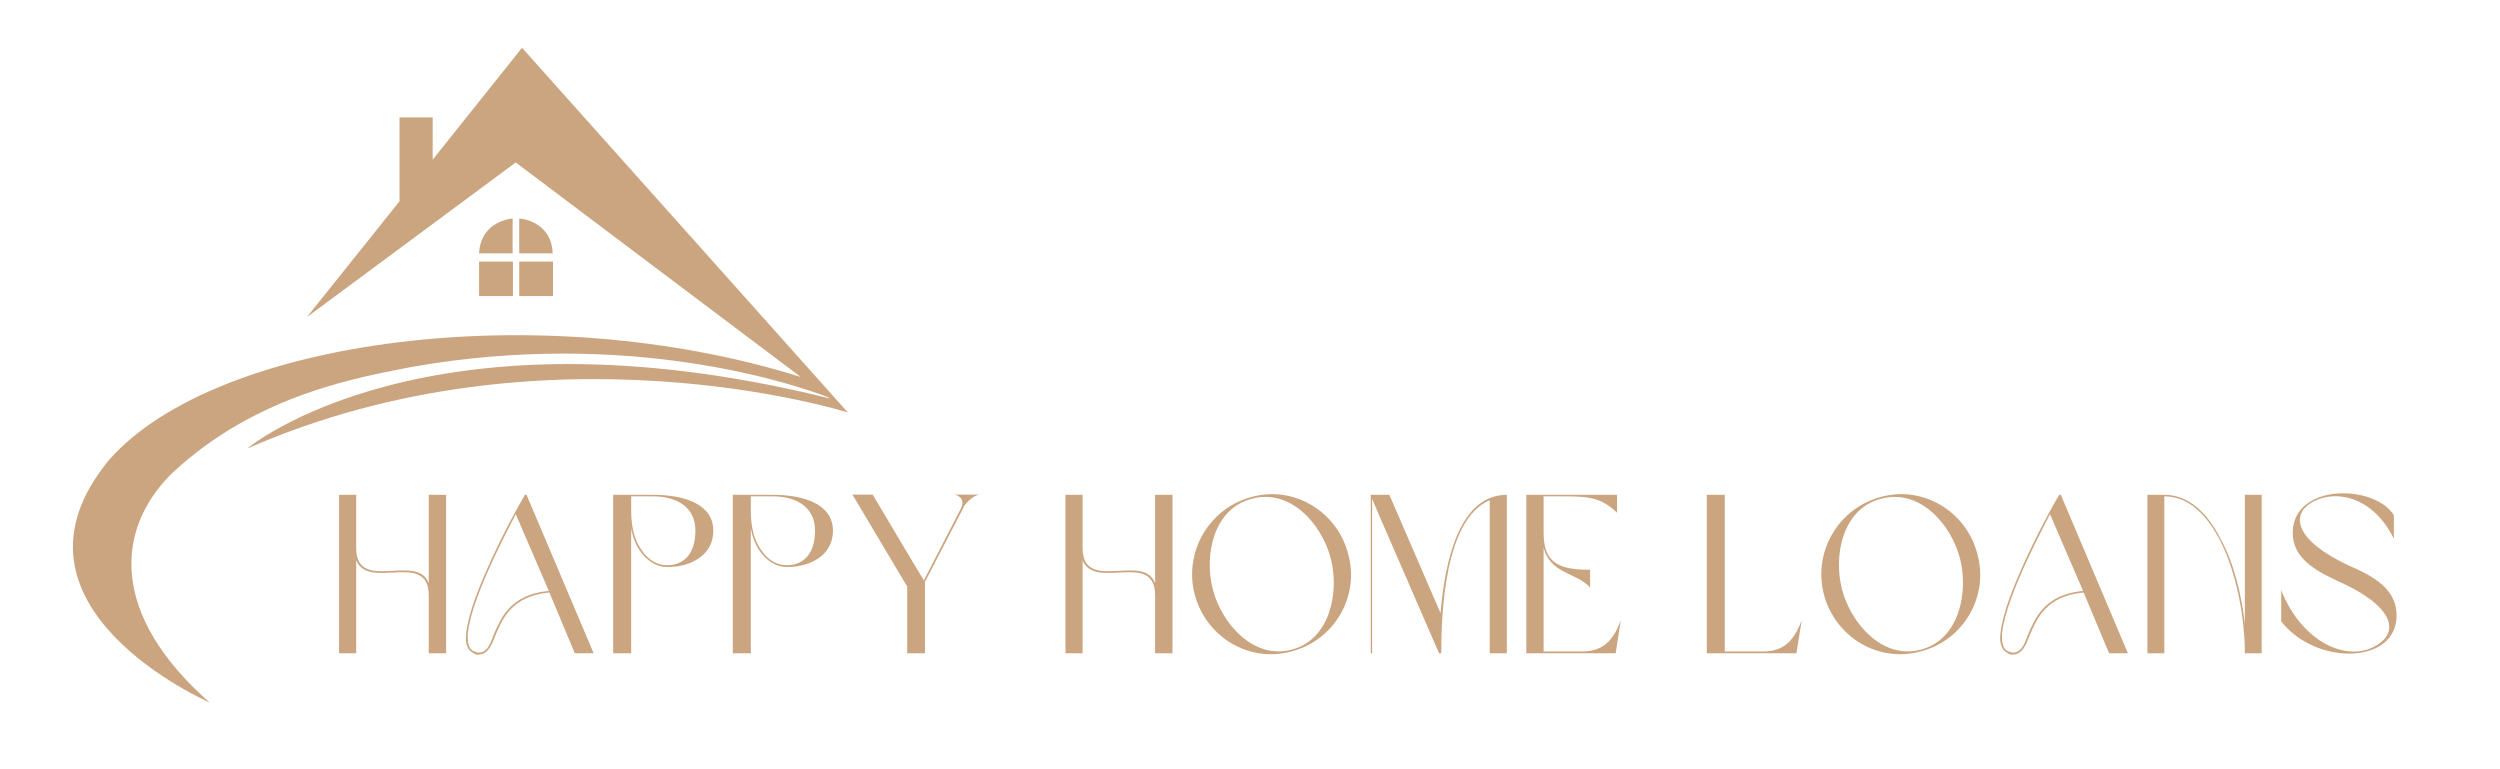 <svg xmlns="http://www.w3.org/2000/svg" xmlns:xlink="http://www.w3.org/1999/xlink" width="130" zoomAndPan="magnify" viewBox="0 0 97.5 30" height="40" preserveAspectRatio="xMidYMid meet" version="1.0"><defs><g/><clipPath id="bfff26a55a"><path d="M 2 1.863 L 33.07 1.863 L 33.07 27.395 L 2 27.395 Z M 2 1.863 " clip-rule="nonzero"/></clipPath></defs><path fill="#caa580" d="M 18.684 9.879 L 19.992 9.879 L 19.992 8.52 C 20.004 8.52 18.746 8.594 18.684 9.879 Z M 18.684 9.879 " fill-opacity="1" fill-rule="nonzero"/><path fill="#caa580" d="M 18.684 10.203 L 20.004 10.203 L 20.004 11.547 L 18.684 11.547 Z M 18.684 10.203 " fill-opacity="1" fill-rule="nonzero"/><path fill="#caa580" d="M 20.25 8.52 L 20.25 9.879 L 21.555 9.879 C 21.504 8.594 20.25 8.52 20.25 8.52 Z M 20.25 8.52 " fill-opacity="1" fill-rule="nonzero"/><path fill="#caa580" d="M 20.25 10.203 L 21.566 10.203 L 21.566 11.547 L 20.25 11.547 Z M 20.25 10.203 " fill-opacity="1" fill-rule="nonzero"/><g clip-path="url(#bfff26a55a)"><path fill="#caa580" d="M 20.359 1.863 L 16.875 6.227 L 16.875 4.578 L 15.582 4.578 L 15.582 7.848 L 11.965 12.371 L 20.113 6.336 L 31.23 14.703 C 21.109 11.523 8.441 13.207 4.27 17.918 C -0.484 23.641 8.172 27.395 8.172 27.395 C 4.305 23.992 4.465 20.664 6.719 18.445 C 10.066 15.328 14.105 14.703 16.086 14.305 C 24.605 12.809 31.02 15.004 32.289 15.488 L 32.363 15.539 C 16.605 11.637 9.637 17.496 9.637 17.496 C 21.309 12.371 33.066 16.086 33.066 16.086 Z M 20.359 1.863 " fill-opacity="1" fill-rule="nonzero"/></g><g fill="#caa580" fill-opacity="1"><g transform="translate(12.919, 25.478)"><g><path d="M 0.973 -3.633 C 1.438 -2.426 3.801 -4.027 3.801 -2.258 L 3.801 0 L 4.48 0 L 4.48 -6.18 L 3.801 -6.18 L 3.801 -2.73 C 3.352 -3.949 0.973 -2.32 0.973 -4.113 L 0.973 -6.18 L 0.305 -6.18 L 0.305 0 L 0.973 0 Z M 0.973 -3.633 "/></g></g></g><g fill="#caa580" fill-opacity="1"><g transform="translate(17.856, 25.478)"><g><path d="M 4.562 0 L 5.297 0 L 2.68 -6.18 L 2.617 -6.18 C 1.953 -5.051 1.164 -3.457 0.699 -2.207 C 0.492 -1.645 0.367 -1.156 0.324 -0.77 C 0.281 -0.375 0.375 -0.113 0.613 -0.008 C 0.676 0.043 0.699 0.043 0.754 0.051 C 1.148 0.07 1.297 -0.254 1.461 -0.691 C 1.742 -1.332 2.082 -2.23 3.57 -2.371 Z M 3.547 -2.434 C 2.031 -2.285 1.68 -1.367 1.391 -0.711 C 1.25 -0.305 1.113 0 0.762 -0.027 C 0.719 -0.051 0.691 -0.051 0.641 -0.07 C 0.43 -0.141 0.367 -0.41 0.387 -0.77 C 0.43 -1.148 0.551 -1.629 0.762 -2.188 C 1.129 -3.203 1.723 -4.395 2.258 -5.426 Z M 3.547 -2.434 "/></g></g></g><g fill="#caa580" fill-opacity="1"><g transform="translate(23.608, 25.478)"><g><path d="M 2.418 -3.363 C 3.316 -3.363 4.211 -3.809 4.211 -4.781 C 4.211 -5.785 3.145 -6.18 1.855 -6.18 L 0.305 -6.18 L 0.305 0 L 1.008 0 L 1.008 -4.875 C 1.066 -4.535 1.184 -4.238 1.348 -4 C 1.629 -3.598 1.996 -3.363 2.418 -3.363 Z M 3.512 -4.781 C 3.512 -3.824 3.004 -3.434 2.418 -3.434 C 2.004 -3.434 1.656 -3.652 1.402 -4.043 C 1.137 -4.414 1.008 -4.938 1.008 -5.543 L 1.008 -6.121 L 1.855 -6.121 C 2.68 -6.121 3.512 -5.777 3.512 -4.781 Z M 3.512 -4.781 "/></g></g></g><g fill="#caa580" fill-opacity="1"><g transform="translate(28.274, 25.478)"><g><path d="M 2.418 -3.363 C 3.316 -3.363 4.211 -3.809 4.211 -4.781 C 4.211 -5.785 3.145 -6.18 1.855 -6.18 L 0.305 -6.18 L 0.305 0 L 1.008 0 L 1.008 -4.875 C 1.066 -4.535 1.184 -4.238 1.348 -4 C 1.629 -3.598 1.996 -3.363 2.418 -3.363 Z M 3.512 -4.781 C 3.512 -3.824 3.004 -3.434 2.418 -3.434 C 2.004 -3.434 1.656 -3.652 1.402 -4.043 C 1.137 -4.414 1.008 -4.938 1.008 -5.543 L 1.008 -6.121 L 1.855 -6.121 C 2.68 -6.121 3.512 -5.777 3.512 -4.781 Z M 3.512 -4.781 "/></g></g></g><g fill="#caa580" fill-opacity="1"><g transform="translate(32.94, 25.478)"><g><path d="M 4.641 -5.691 C 4.699 -5.848 5.035 -6.172 5.262 -6.188 L 4.273 -6.188 C 4.438 -6.172 4.719 -6.004 4.535 -5.648 L 3.09 -2.844 L 2.441 -3.922 L 1.094 -6.188 L 0.305 -6.188 L 2.441 -2.602 L 2.441 0 L 3.133 0 L 3.133 -2.785 Z M 4.641 -5.691 "/></g></g></g><g fill="#caa580" fill-opacity="1"><g transform="translate(38.657, 25.478)"><g/></g></g><g fill="#caa580" fill-opacity="1"><g transform="translate(41.248, 25.478)"><g><path d="M 0.973 -3.633 C 1.438 -2.426 3.801 -4.027 3.801 -2.258 L 3.801 0 L 4.48 0 L 4.48 -6.18 L 3.801 -6.18 L 3.801 -2.73 C 3.352 -3.949 0.973 -2.32 0.973 -4.113 L 0.973 -6.18 L 0.305 -6.18 L 0.305 0 L 0.973 0 Z M 0.973 -3.633 "/></g></g></g><g fill="#caa580" fill-opacity="1"><g transform="translate(46.185, 25.478)"><g><path d="M 2.617 -6.094 C 0.965 -5.648 -0.027 -3.949 0.41 -2.285 C 0.867 -0.605 2.555 0.387 4.203 -0.078 C 5.867 -0.516 6.855 -2.242 6.391 -3.879 C 5.961 -5.543 4.254 -6.559 2.617 -6.094 Z M 2.625 -6.023 C 4.133 -6.441 5.359 -5.051 5.715 -3.703 C 6.059 -2.371 5.68 -0.523 4.184 -0.141 C 2.707 0.254 1.473 -1.148 1.121 -2.469 C 0.762 -3.809 1.137 -5.637 2.625 -6.023 Z M 2.625 -6.023 "/></g></g></g><g fill="#caa580" fill-opacity="1"><g transform="translate(53.154, 25.478)"><g><path d="M 5.613 -6.18 C 3.754 -6.18 3.195 -3.582 3.027 -1.566 L 1.031 -6.18 L 0.305 -6.18 L 0.305 0 L 0.359 0 L 0.359 -6.023 L 0.605 -5.445 L 2.969 0 L 3.055 0 C 3.055 -1.594 3.195 -5.234 4.945 -5.969 L 4.945 0 L 5.613 0 Z M 5.613 -6.18 "/></g></g></g><g fill="#caa580" fill-opacity="1"><g transform="translate(59.221, 25.478)"><g><path d="M 0.98 -4.125 C 1.234 -3.09 2.285 -3.145 2.793 -2.566 L 2.793 -3.258 C 1.594 -3.258 0.98 -3.5 0.98 -4.699 L 0.98 -6.121 L 1.699 -6.121 C 2.766 -6.121 3.223 -6.074 3.844 -5.48 L 3.844 -6.18 L 0.305 -6.18 L 0.305 0 L 3.789 0 L 3.992 -1.297 C 3.676 -0.41 3.223 -0.07 2.461 -0.07 L 0.98 -0.07 Z M 0.98 -4.125 "/></g></g></g><g fill="#caa580" fill-opacity="1"><g transform="translate(63.668, 25.478)"><g/></g></g><g fill="#caa580" fill-opacity="1"><g transform="translate(66.259, 25.478)"><g><path d="M 4.008 -1.297 C 3.688 -0.41 3.238 -0.07 2.484 -0.07 L 1.008 -0.07 L 1.008 -6.18 L 0.305 -6.18 L 0.305 0 L 3.801 0 Z M 4.008 -1.297 "/></g></g></g><g fill="#caa580" fill-opacity="1"><g transform="translate(70.724, 25.478)"><g><path d="M 2.617 -6.094 C 0.965 -5.648 -0.027 -3.949 0.41 -2.285 C 0.867 -0.605 2.555 0.387 4.203 -0.078 C 5.867 -0.516 6.855 -2.242 6.391 -3.879 C 5.961 -5.543 4.254 -6.559 2.617 -6.094 Z M 2.625 -6.023 C 4.133 -6.441 5.359 -5.051 5.715 -3.703 C 6.059 -2.371 5.68 -0.523 4.184 -0.141 C 2.707 0.254 1.473 -1.148 1.121 -2.469 C 0.762 -3.809 1.137 -5.637 2.625 -6.023 Z M 2.625 -6.023 "/></g></g></g><g fill="#caa580" fill-opacity="1"><g transform="translate(77.692, 25.478)"><g><path d="M 4.562 0 L 5.297 0 L 2.68 -6.18 L 2.617 -6.18 C 1.953 -5.051 1.164 -3.457 0.699 -2.207 C 0.492 -1.645 0.367 -1.156 0.324 -0.77 C 0.281 -0.375 0.375 -0.113 0.613 -0.008 C 0.676 0.043 0.699 0.043 0.754 0.051 C 1.148 0.07 1.297 -0.254 1.461 -0.691 C 1.742 -1.332 2.082 -2.23 3.57 -2.371 Z M 3.547 -2.434 C 2.031 -2.285 1.68 -1.367 1.391 -0.711 C 1.25 -0.305 1.113 0 0.762 -0.027 C 0.719 -0.051 0.691 -0.051 0.641 -0.07 C 0.43 -0.141 0.367 -0.41 0.387 -0.77 C 0.43 -1.148 0.551 -1.629 0.762 -2.188 C 1.129 -3.203 1.723 -4.395 2.258 -5.426 Z M 3.547 -2.434 "/></g></g></g><g fill="#caa580" fill-opacity="1"><g transform="translate(83.444, 25.478)"><g><path d="M 0.305 -6.18 L 0.305 0 L 0.965 0 L 0.965 -6.121 C 1.91 -6.121 2.609 -5.41 3.133 -4.414 C 3.781 -3.145 4.105 -1.391 4.105 0 L 4.762 0 L 4.762 -6.18 L 4.105 -6.18 L 4.105 -1.156 C 3.973 -2.285 3.688 -3.492 3.168 -4.445 C 2.66 -5.461 1.918 -6.18 0.965 -6.18 Z M 0.305 -6.18 "/></g></g></g><g fill="#caa580" fill-opacity="1"><g transform="translate(88.662, 25.478)"><g><path d="M 0.754 -4.691 C 0.754 -3.695 1.672 -3.195 2.609 -2.773 C 4.648 -1.84 4.805 -0.938 4.227 -0.457 C 3.125 0.473 1.164 -0.289 0.305 -2.461 L 0.305 -1.242 C 1.297 0.027 3.301 0.375 4.297 -0.387 C 4.613 -0.641 4.805 -1.008 4.805 -1.48 C 4.805 -2.512 3.895 -3.012 2.941 -3.422 C 0.805 -4.422 0.734 -5.383 1.418 -5.832 C 2.223 -6.391 3.816 -6.258 4.699 -4.465 L 4.699 -5.383 C 3.949 -6.602 0.754 -6.645 0.754 -4.691 Z M 0.754 -4.691 "/></g></g></g></svg>